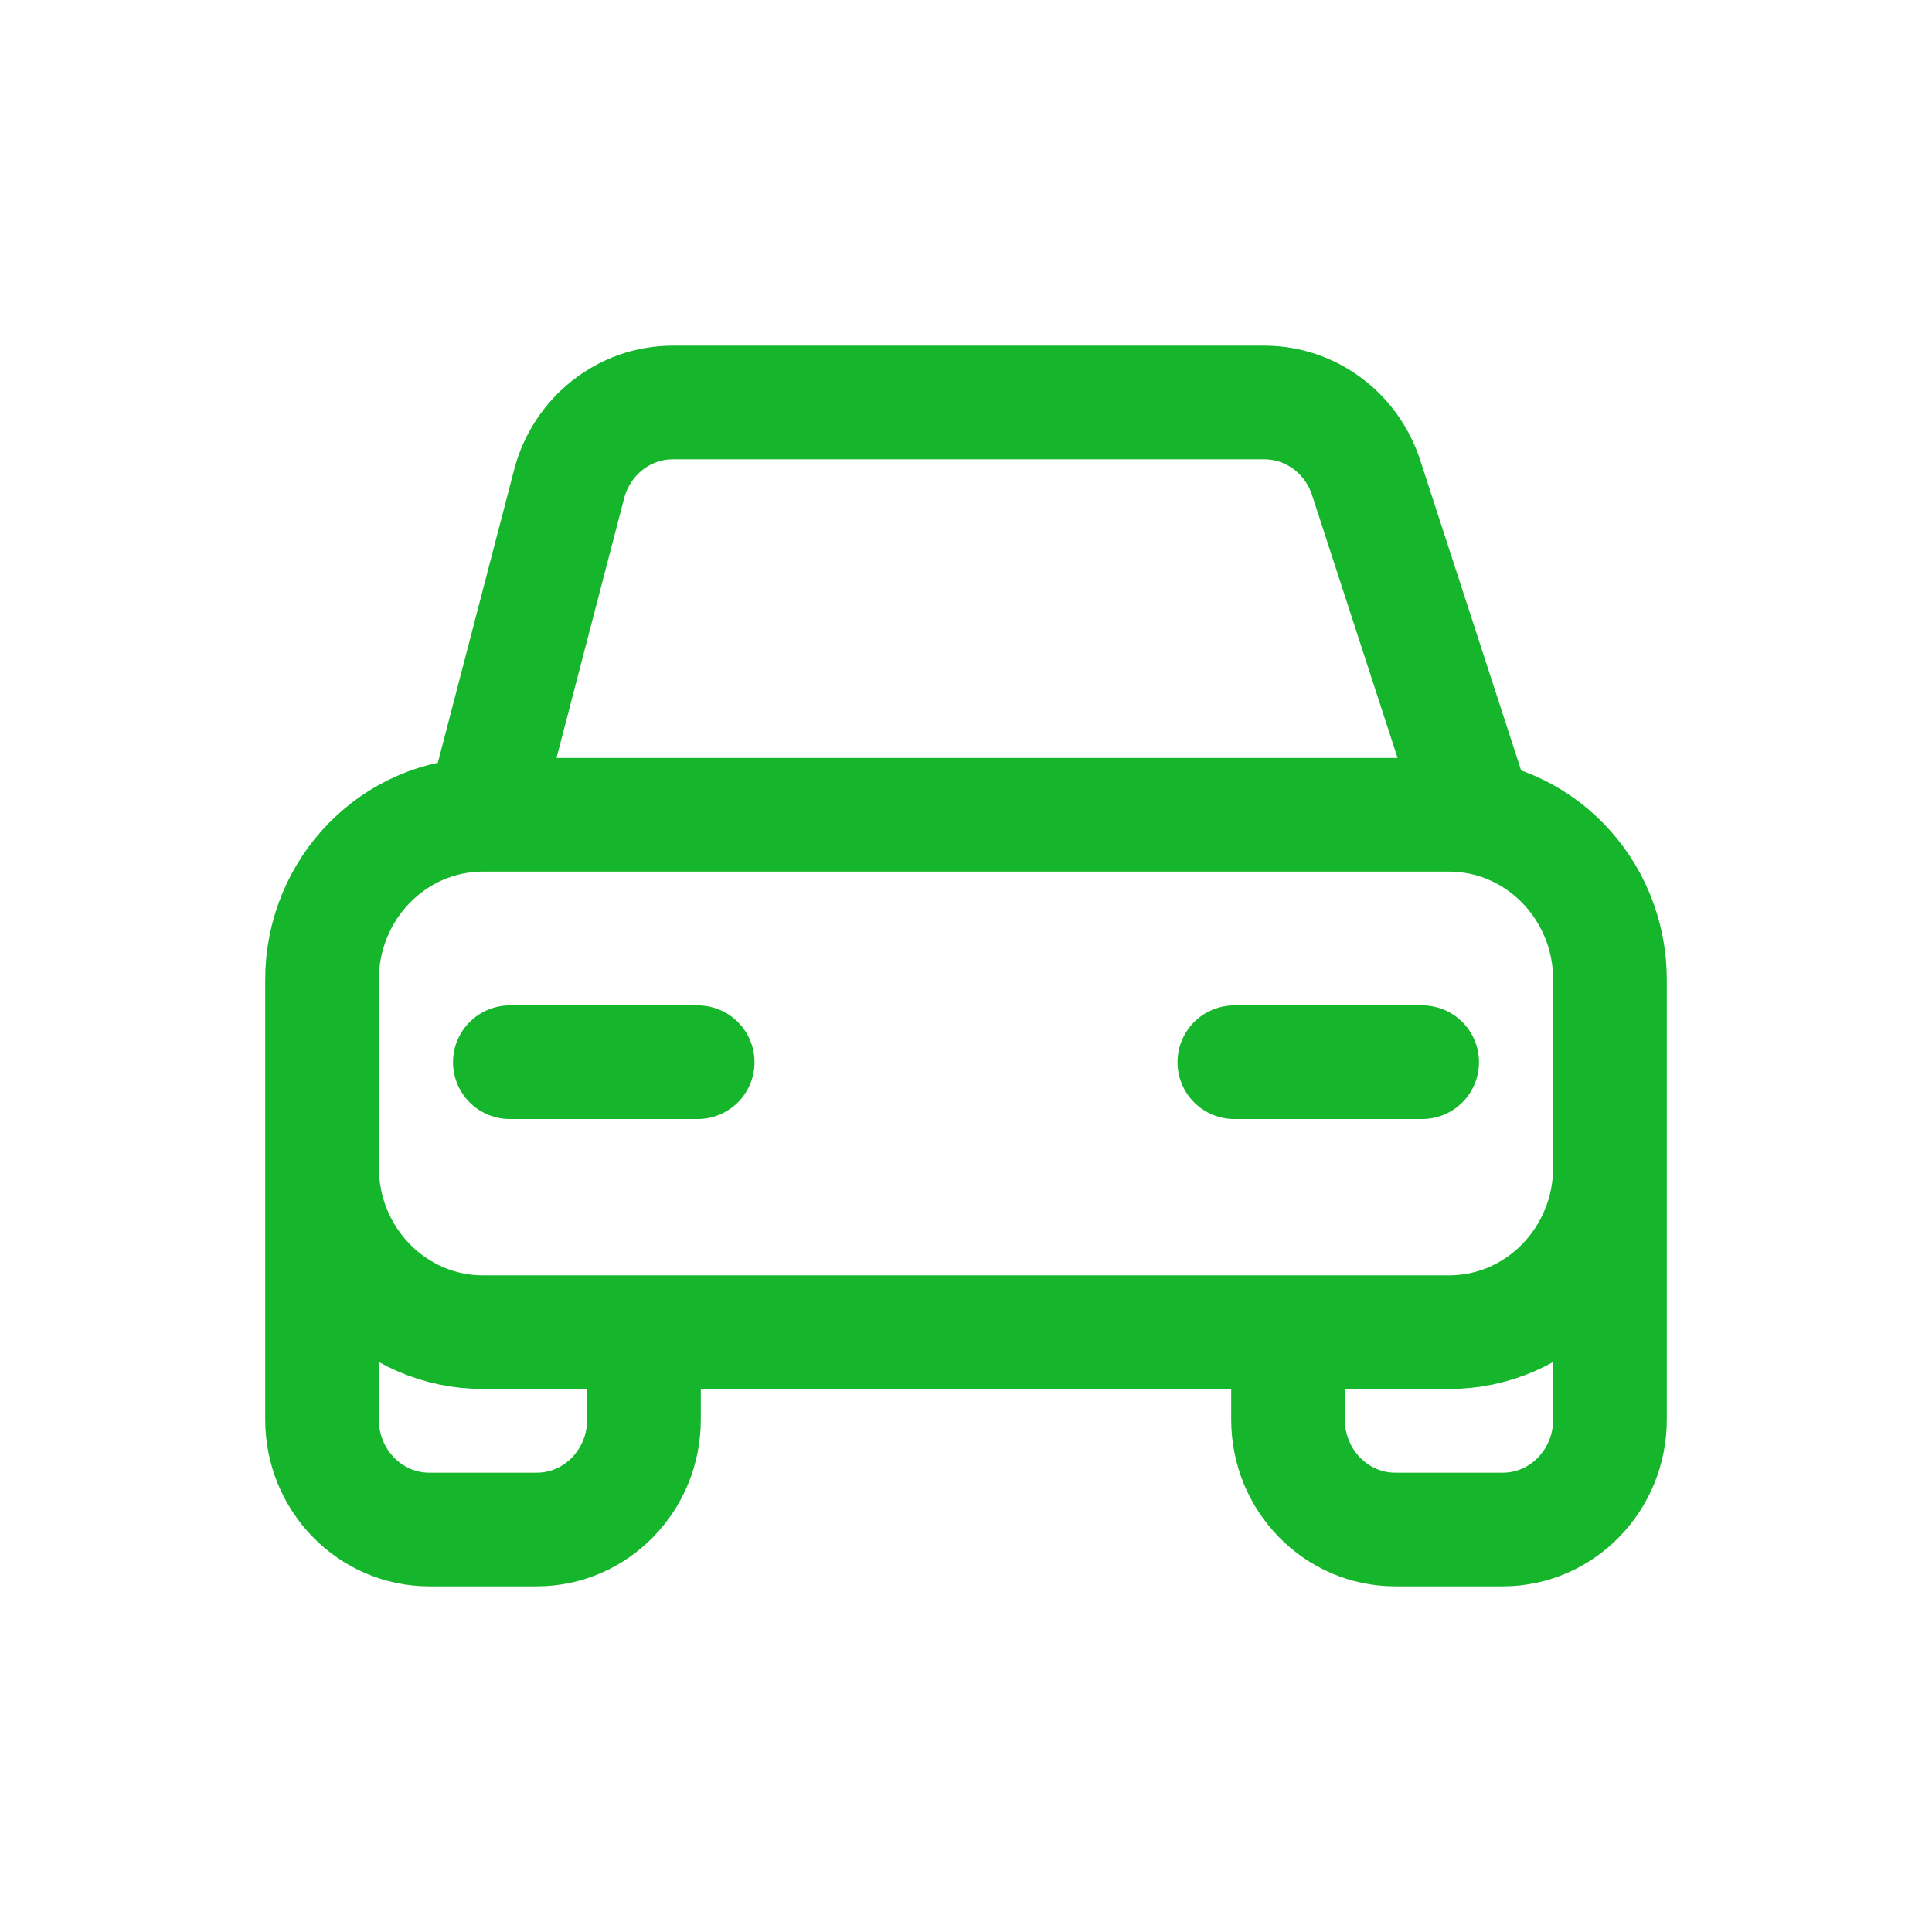 <?xml version="1.0" encoding="UTF-8"?> <svg xmlns="http://www.w3.org/2000/svg" width="34" height="34" viewBox="0 0 34 34" fill="none"><path d="M5.667 20.542V17.242C5.667 15.639 6.935 14.339 8.5 14.339M5.667 20.542C5.667 22.145 6.935 23.444 8.5 23.444H25.5C27.065 23.444 28.333 22.145 28.333 20.542M5.667 20.542V24.982C5.667 26.05 6.512 26.917 7.556 26.917H9.445C10.488 26.917 11.333 26.05 11.333 24.982V23.444M28.333 20.542V17.242C28.333 15.639 27.065 14.339 25.5 14.339H8.5M28.333 20.542V24.982C28.333 26.05 27.488 26.917 26.445 26.917H24.556C23.512 26.917 22.667 26.05 22.667 24.982V23.444M8.5 14.339L10.015 8.52C10.236 7.673 10.984 7.083 11.84 7.083H22.25C23.063 7.083 23.785 7.616 24.042 8.406L25.972 14.339M8.972 18.693H12.278M21.722 18.693H25.028" stroke="#15B62B" stroke-width="2" stroke-linecap="round" stroke-linejoin="round"></path></svg> 